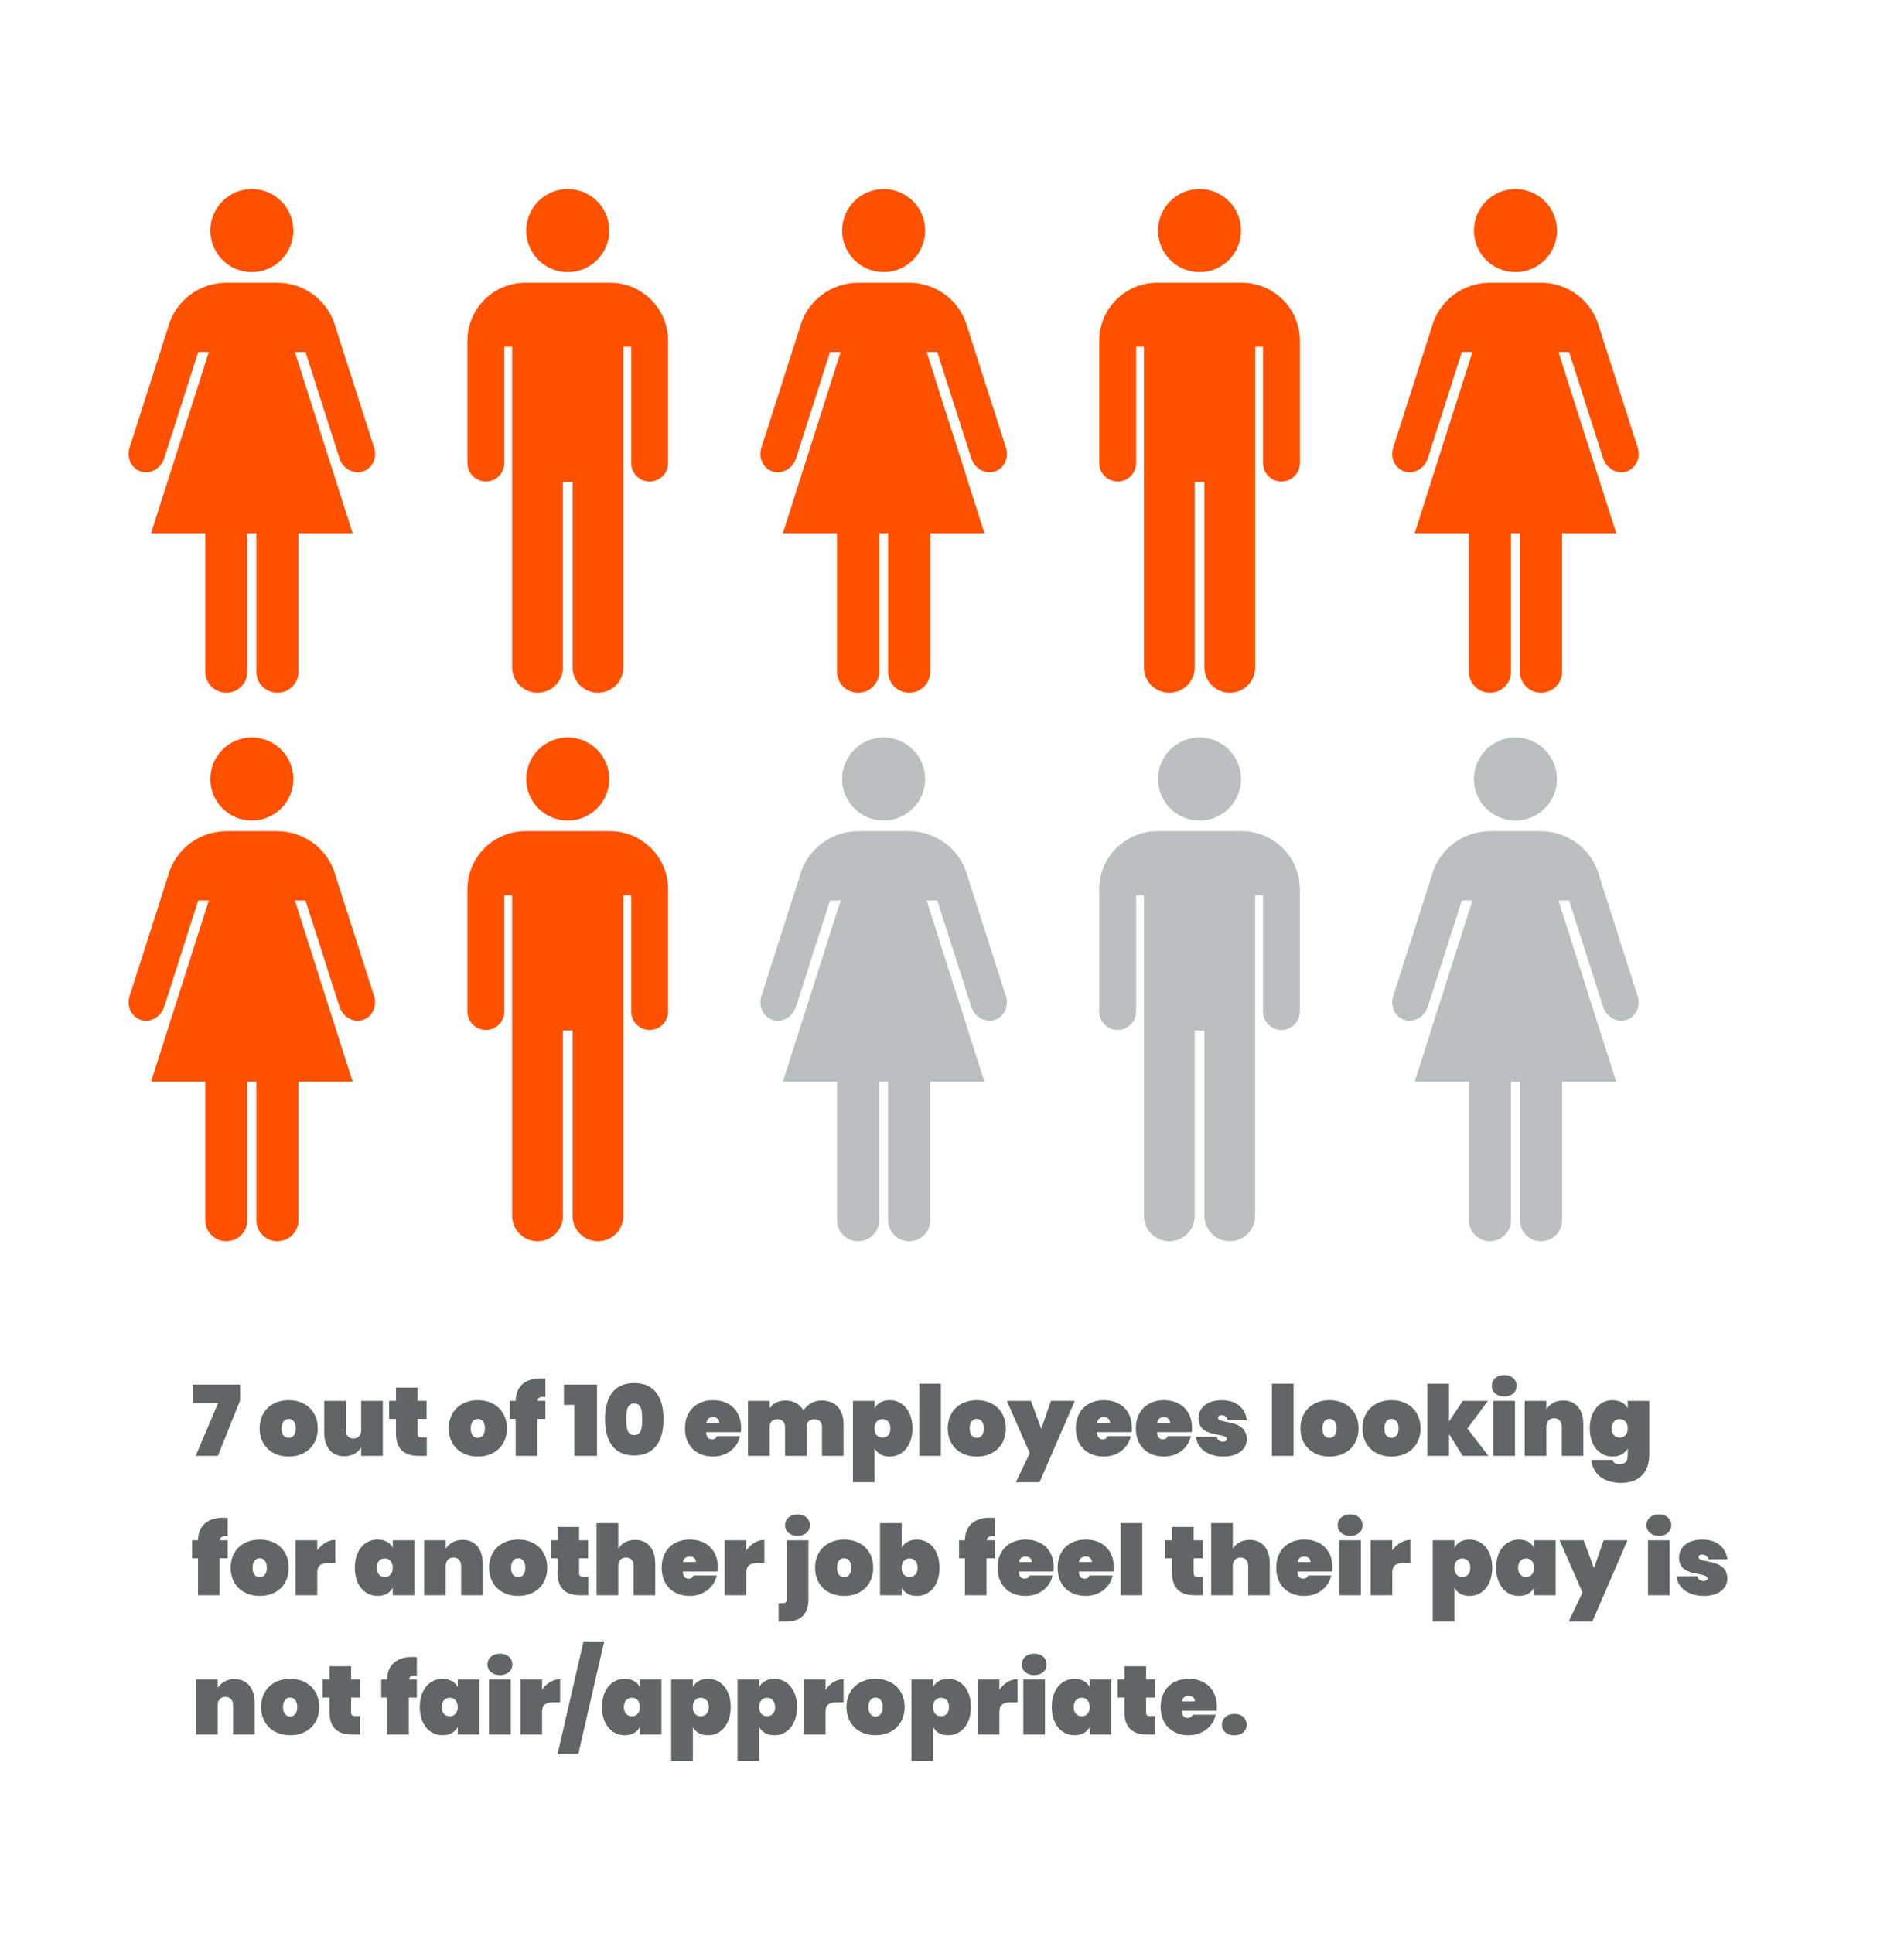 <?xml version="1.0" encoding="UTF-8"?> <svg xmlns="http://www.w3.org/2000/svg" xmlns:xlink="http://www.w3.org/1999/xlink" id="Layer_1" data-name="Layer 1" viewBox="0 0 1533.86 1557.02"><defs><style> .cls-1 { clip-path: url(#clippath); } .cls-2 { fill: none; } .cls-2, .cls-3, .cls-4, .cls-5 { stroke-width: 0px; } .cls-3 { fill: #636466; } .cls-4 { fill: #bcbec0; } .cls-5 { fill: #ff5100; } </style><clipPath id="clippath"><rect class="cls-2" x="86.65" y="152.3" width="1505.48" height="1301.75"></rect></clipPath></defs><g><path class="cls-3" d="M193.44,1115.37v12.81l-17.91,44.63h-17.91l18.07-42.5h-20.27v-14.93h38.03Z"></path><path class="cls-3" d="M232.57,1173.36c-13.36,0-23.41-8.56-23.41-22.71s10.06-22.71,23.41-22.71,23.41,8.56,23.41,22.71-10.06,22.71-23.41,22.71ZM232.57,1158.27c3.06,0,5.74-2.36,5.74-7.62s-2.67-7.62-5.74-7.62-5.74,2.36-5.74,7.62,2.59,7.62,5.74,7.62Z"></path><path class="cls-3" d="M308.39,1172.81h-17.44v-6.76c-2.51,3.85-6.91,7.07-13.59,7.07-10.21,0-16.18-7.46-16.18-18.93v-25.69h17.36v23.49c0,4.24,2.44,6.83,6.21,6.83s6.21-2.59,6.21-6.83v-23.49h17.44v44.31Z"></path><path class="cls-3" d="M319,1143.03h-5.5v-14.54h5.5v-10.68h17.44v10.68h7.23v14.54h-7.23v11.94c0,2.04.94,2.99,3.22,2.99h4.16v14.85h-6.6c-10.37,0-18.23-4.4-18.23-18.15v-11.63Z"></path><path class="cls-3" d="M384.92,1173.36c-13.36,0-23.41-8.56-23.41-22.71s10.06-22.71,23.41-22.71,23.41,8.56,23.41,22.71-10.06,22.71-23.41,22.71ZM384.92,1158.27c3.06,0,5.74-2.36,5.74-7.62s-2.67-7.62-5.74-7.62-5.74,2.36-5.74,7.62,2.59,7.62,5.74,7.62Z"></path><path class="cls-3" d="M415.41,1143.03h-4.71v-14.54h4.71c.16-12.57,8.96-19.33,23.96-17.99v14.85c-4.01-.47-5.81.31-6.36,3.14h6.36v14.54h-6.52v29.78h-17.44v-29.78Z"></path><path class="cls-3" d="M462.63,1131.72h-8.33v-16.34h26.63v57.43h-18.31v-41.09Z"></path><path class="cls-3" d="M510.95,1114.12c16.58,0,23.57,11.94,23.57,29.15s-6.99,29.23-23.57,29.23-23.57-11.94-23.57-29.23,6.91-29.15,23.57-29.15ZM510.95,1130.62c-5.74,0-6.44,5.5-6.44,12.65s.71,12.73,6.44,12.73,6.36-5.5,6.36-12.73-.71-12.65-6.36-12.65Z"></path><path class="cls-3" d="M574.44,1173.36c-13.28,0-22.63-8.56-22.63-22.71s9.35-22.71,22.63-22.71,22.63,8.41,22.63,22.31c0,1.1-.08,2.36-.24,3.46h-27.97c.24,4.48,2.36,5.74,4.71,5.74s3.46-1.26,4.09-2.59h18.46c-1.89,9.43-10.53,16.5-21.68,16.5ZM569.01,1146.09h10.37c0-3.06-2.36-4.48-4.95-4.48-2.91,0-4.87,1.41-5.42,4.48Z"></path><path class="cls-3" d="M662.2,1149.32c0-3.77-2.44-6.05-6.21-6.05s-6.21,2.28-6.21,6.05v23.49h-17.36v-23.49c0-3.77-2.44-6.05-6.21-6.05s-6.21,2.28-6.21,6.05v23.49h-17.44v-44.31h17.44v5.97c2.36-3.46,6.6-6.29,12.81-6.29s11.47,2.91,14.38,7.93c2.99-4.24,8.01-7.93,14.54-7.93,11.47,0,17.83,7.46,17.83,18.93v25.69h-17.36v-23.49Z"></path><path class="cls-3" d="M716.73,1127.94c10.21,0,18.31,8.41,18.31,22.71s-8.09,22.71-18.31,22.71c-5.89,0-10.06-2.59-12.18-6.6v27.26h-17.44v-65.53h17.44v6.05c2.12-4.01,6.29-6.6,12.18-6.6ZM710.92,1143.19c-3.61,0-6.44,2.59-6.44,7.46s2.83,7.46,6.44,7.46,6.44-2.59,6.44-7.46-2.83-7.46-6.44-7.46Z"></path><path class="cls-3" d="M740.54,1114.67h17.44v58.14h-17.44v-58.14Z"></path><path class="cls-3" d="M786.89,1173.36c-13.36,0-23.41-8.56-23.41-22.71s10.06-22.71,23.41-22.71,23.41,8.56,23.41,22.71-10.06,22.71-23.41,22.71ZM786.89,1158.27c3.06,0,5.74-2.36,5.74-7.62s-2.67-7.62-5.74-7.62-5.74,2.36-5.74,7.62,2.59,7.62,5.74,7.62Z"></path><path class="cls-3" d="M846.61,1128.49h19.25l-28.36,65.53h-19.09l11.16-23.41-18.46-42.11h19.41l8.33,22.47,7.78-22.47Z"></path><path class="cls-3" d="M889.27,1173.36c-13.28,0-22.63-8.56-22.63-22.71s9.35-22.71,22.63-22.71,22.63,8.41,22.63,22.31c0,1.1-.08,2.36-.24,3.46h-27.97c.24,4.48,2.36,5.74,4.71,5.74s3.46-1.26,4.09-2.59h18.46c-1.89,9.43-10.53,16.5-21.68,16.5ZM883.85,1146.09h10.37c0-3.06-2.36-4.48-4.95-4.48-2.91,0-4.87,1.41-5.42,4.48Z"></path><path class="cls-3" d="M937.67,1173.36c-13.28,0-22.63-8.56-22.63-22.71s9.35-22.71,22.63-22.71,22.63,8.41,22.63,22.31c0,1.1-.08,2.36-.24,3.46h-27.97c.24,4.48,2.36,5.74,4.71,5.74s3.46-1.26,4.09-2.59h18.46c-1.89,9.43-10.53,16.5-21.68,16.5ZM932.25,1146.09h10.37c0-3.06-2.36-4.48-4.95-4.48-2.91,0-4.87,1.41-5.42,4.48Z"></path><path class="cls-3" d="M985.53,1173.36c-12.81,0-21.21-6.83-22-15.87h16.73c.39,2.67,2.51,3.85,5.19,3.85,1.81,0,2.91-.94,2.91-2.04,0-5.81-22.86-.47-22.86-16.73,0-8.01,6.36-14.61,18.86-14.61s18.86,7.15,20.11,15.87h-15.48c-.47-2.36-2.2-3.77-5.03-3.77-1.73,0-2.75.71-2.75,2.04,0,5.5,23.18.39,23.18,17.44,0,7.86-7.07,13.83-18.86,13.83Z"></path><path class="cls-3" d="M1024.66,1114.67h17.44v58.14h-17.44v-58.14Z"></path><path class="cls-3" d="M1071.01,1173.36c-13.36,0-23.41-8.56-23.41-22.71s10.06-22.71,23.41-22.71,23.41,8.56,23.41,22.71-10.06,22.71-23.41,22.71ZM1071.01,1158.27c3.06,0,5.74-2.36,5.74-7.62s-2.67-7.62-5.74-7.62-5.74,2.36-5.74,7.62,2.59,7.62,5.74,7.62Z"></path><path class="cls-3" d="M1120.98,1173.36c-13.36,0-23.41-8.56-23.41-22.71s10.06-22.71,23.41-22.71,23.41,8.56,23.41,22.71-10.06,22.71-23.41,22.71ZM1120.98,1158.27c3.06,0,5.74-2.36,5.74-7.62s-2.67-7.62-5.74-7.62-5.74,2.36-5.74,7.62,2.59,7.62,5.74,7.62Z"></path><path class="cls-3" d="M1149.9,1114.67h17.44v30.41l11.08-16.58h20.27l-16.58,22.31,16.97,22h-20.82l-10.92-17.68v17.68h-17.44v-58.14Z"></path><path class="cls-3" d="M1201.76,1116.4c0-4.87,3.85-8.72,10.06-8.72s9.98,3.85,9.98,8.72-3.85,8.56-9.98,8.56-10.06-3.77-10.06-8.56ZM1203.01,1128.49h17.44v44.31h-17.44v-44.31Z"></path><path class="cls-3" d="M1258.17,1149.32c0-4.24-2.44-6.84-6.21-6.84s-6.21,2.59-6.21,6.84v23.49h-17.44v-44.31h17.44v6.76c2.51-3.85,6.91-7.07,13.59-7.07,10.21,0,16.18,7.46,16.18,18.93v25.69h-17.36v-23.49Z"></path><path class="cls-3" d="M1299.03,1127.94c5.89,0,10.13,2.59,12.26,6.6v-6.05h17.36v43.53c0,11.71-6.05,22.55-22.63,22.55-14.46,0-22.86-7.31-24.04-18.54h17.13c.47,2.28,2.44,3.46,5.66,3.46,3.54,0,6.52-1.26,6.52-7.46v-5.26c-2.12,4.01-6.36,6.6-12.26,6.6-10.21,0-18.31-8.41-18.31-22.71s8.09-22.71,18.31-22.71ZM1304.84,1143.19c-3.61,0-6.44,2.59-6.44,7.46s2.83,7.46,6.44,7.46,6.44-2.59,6.44-7.46-2.83-7.46-6.44-7.46Z"></path></g><g><path class="cls-3" d="M159.5,1255.31h-4.71v-14.54h4.71c.16-12.57,8.96-19.33,23.96-17.99v14.85c-4.01-.47-5.81.31-6.36,3.14h6.36v14.54h-6.52v29.78h-17.44v-29.78Z"></path><path class="cls-3" d="M209.23,1285.64c-13.36,0-23.41-8.56-23.41-22.71s10.06-22.71,23.41-22.71,23.41,8.56,23.41,22.71-10.06,22.71-23.41,22.71ZM209.23,1270.55c3.06,0,5.74-2.36,5.74-7.62s-2.67-7.62-5.74-7.62-5.74,2.36-5.74,7.62,2.59,7.62,5.74,7.62Z"></path><path class="cls-3" d="M255.59,1285.09h-17.44v-44.31h17.44v8.17c3.46-4.95,8.8-8.49,14.54-8.49v18.62h-4.95c-6.29,0-9.59,1.81-9.59,7.86v18.15Z"></path><path class="cls-3" d="M304.15,1240.23c5.89,0,10.14,2.59,12.26,6.6v-6.05h17.36v44.31h-17.36v-6.05c-2.12,4.01-6.36,6.6-12.26,6.6-10.21,0-18.31-8.41-18.31-22.71s8.09-22.71,18.31-22.71ZM309.96,1255.47c-3.61,0-6.44,2.59-6.44,7.46s2.83,7.46,6.44,7.46,6.44-2.59,6.44-7.46-2.83-7.46-6.44-7.46Z"></path><path class="cls-3" d="M371.49,1261.6c0-4.24-2.44-6.84-6.21-6.84s-6.21,2.59-6.21,6.84v23.49h-17.44v-44.31h17.44v6.76c2.51-3.85,6.91-7.07,13.59-7.07,10.21,0,16.19,7.46,16.19,18.93v25.69h-17.36v-23.49Z"></path><path class="cls-3" d="M417.45,1285.64c-13.36,0-23.41-8.56-23.41-22.71s10.06-22.71,23.41-22.71,23.41,8.56,23.41,22.71-10.06,22.71-23.41,22.71ZM417.45,1270.55c3.06,0,5.74-2.36,5.74-7.62s-2.67-7.62-5.74-7.62-5.74,2.36-5.74,7.62,2.59,7.62,5.74,7.62Z"></path><path class="cls-3" d="M449.12,1255.31h-5.5v-14.54h5.5v-10.68h17.44v10.68h7.23v14.54h-7.23v11.94c0,2.04.94,2.99,3.22,2.99h4.16v14.85h-6.6c-10.37,0-18.23-4.4-18.23-18.15v-11.63Z"></path><path class="cls-3" d="M480.62,1226.95h17.44v20.58c2.51-3.85,6.91-7.07,13.59-7.07,10.21,0,16.19,7.46,16.19,18.93v25.69h-17.36v-23.49c0-4.24-2.44-6.84-6.21-6.84s-6.21,2.59-6.21,6.84v23.49h-17.44v-58.14Z"></path><path class="cls-3" d="M555.66,1285.64c-13.28,0-22.63-8.56-22.63-22.71s9.35-22.71,22.63-22.71,22.63,8.41,22.63,22.31c0,1.1-.08,2.36-.24,3.46h-27.97c.24,4.48,2.36,5.74,4.71,5.74s3.46-1.26,4.09-2.59h18.46c-1.89,9.43-10.53,16.5-21.68,16.5ZM550.24,1258.38h10.37c0-3.06-2.36-4.48-4.95-4.48-2.91,0-4.87,1.41-5.42,4.48Z"></path><path class="cls-3" d="M601.23,1285.09h-17.44v-44.31h17.44v8.17c3.46-4.95,8.8-8.49,14.53-8.49v18.62h-4.95c-6.29,0-9.58,1.81-9.58,7.86v18.15Z"></path><path class="cls-3" d="M651.28,1240.78v47.38c0,13.75-7.86,18.15-18.23,18.15h-5.81v-14.85h3.38c2.28,0,3.22-.94,3.22-2.99v-47.69h17.44ZM632.42,1228.68c0-4.87,3.85-8.72,10.06-8.72s9.98,3.85,9.98,8.72-3.85,8.56-9.98,8.56-10.06-3.77-10.06-8.56Z"></path><path class="cls-3" d="M680.04,1285.64c-13.36,0-23.41-8.56-23.41-22.71s10.06-22.71,23.41-22.71,23.41,8.56,23.41,22.71-10.06,22.71-23.41,22.71ZM680.04,1270.55c3.06,0,5.74-2.36,5.74-7.62s-2.67-7.62-5.74-7.62-5.74,2.36-5.74,7.62,2.59,7.62,5.74,7.62Z"></path><path class="cls-3" d="M738.57,1240.23c10.21,0,18.31,8.41,18.31,22.71s-8.09,22.71-18.31,22.71c-5.89,0-10.06-2.59-12.18-6.6v6.05h-17.44v-58.14h17.44v19.88c2.12-4.01,6.29-6.6,12.18-6.6ZM732.76,1255.47c-3.61,0-6.44,2.59-6.44,7.46s2.83,7.46,6.44,7.46,6.44-2.59,6.44-7.46-2.83-7.46-6.44-7.46Z"></path><path class="cls-3" d="M777.31,1255.31h-4.71v-14.54h4.71c.16-12.57,8.96-19.33,23.96-17.99v14.85c-4.01-.47-5.81.31-6.36,3.14h6.36v14.54h-6.52v29.78h-17.44v-29.78Z"></path><path class="cls-3" d="M826.26,1285.64c-13.28,0-22.63-8.56-22.63-22.71s9.35-22.71,22.63-22.71,22.63,8.41,22.63,22.31c0,1.1-.08,2.36-.24,3.46h-27.97c.24,4.48,2.36,5.74,4.71,5.74s3.46-1.26,4.09-2.59h18.46c-1.89,9.43-10.53,16.5-21.68,16.5ZM820.84,1258.38h10.37c0-3.06-2.36-4.48-4.95-4.48-2.91,0-4.87,1.41-5.42,4.48Z"></path><path class="cls-3" d="M874.66,1285.64c-13.28,0-22.63-8.56-22.63-22.71s9.35-22.71,22.63-22.71,22.63,8.41,22.63,22.31c0,1.1-.08,2.36-.24,3.46h-27.97c.24,4.48,2.36,5.74,4.71,5.74s3.46-1.26,4.09-2.59h18.46c-1.89,9.43-10.53,16.5-21.68,16.5ZM869.24,1258.38h10.37c0-3.06-2.36-4.48-4.95-4.48-2.91,0-4.87,1.41-5.42,4.48Z"></path><path class="cls-3" d="M902.79,1226.95h17.44v58.14h-17.44v-58.14Z"></path><path class="cls-3" d="M944.2,1255.31h-5.5v-14.54h5.5v-10.68h17.44v10.68h7.23v14.54h-7.23v11.94c0,2.04.94,2.99,3.22,2.99h4.16v14.85h-6.6c-10.37,0-18.23-4.4-18.23-18.15v-11.63Z"></path><path class="cls-3" d="M975.71,1226.95h17.44v20.58c2.51-3.85,6.91-7.07,13.59-7.07,10.21,0,16.18,7.46,16.18,18.93v25.69h-17.36v-23.49c0-4.24-2.44-6.84-6.21-6.84s-6.21,2.59-6.21,6.84v23.49h-17.44v-58.14Z"></path><path class="cls-3" d="M1050.74,1285.64c-13.28,0-22.63-8.56-22.63-22.71s9.35-22.71,22.63-22.71,22.63,8.41,22.63,22.31c0,1.1-.08,2.36-.24,3.46h-27.97c.24,4.48,2.36,5.74,4.71,5.74s3.46-1.26,4.08-2.59h18.46c-1.89,9.43-10.53,16.5-21.68,16.5ZM1045.32,1258.38h10.37c0-3.06-2.36-4.48-4.95-4.48-2.91,0-4.87,1.41-5.42,4.48Z"></path><path class="cls-3" d="M1077.61,1228.68c0-4.87,3.85-8.72,10.06-8.72s9.98,3.85,9.98,8.72-3.85,8.56-9.98,8.56-10.06-3.77-10.06-8.56ZM1078.87,1240.78h17.44v44.31h-17.44v-44.31Z"></path><path class="cls-3" d="M1121.61,1285.09h-17.44v-44.31h17.44v8.17c3.46-4.95,8.8-8.49,14.54-8.49v18.62h-4.95c-6.29,0-9.59,1.81-9.59,7.86v18.15Z"></path><path class="cls-3" d="M1183.84,1240.23c10.21,0,18.31,8.41,18.31,22.71s-8.09,22.71-18.31,22.71c-5.89,0-10.06-2.59-12.18-6.6v27.26h-17.44v-65.53h17.44v6.05c2.12-4.01,6.29-6.6,12.18-6.6ZM1178.03,1255.47c-3.61,0-6.44,2.59-6.44,7.46s2.83,7.46,6.44,7.46,6.44-2.59,6.44-7.46-2.83-7.46-6.44-7.46Z"></path><path class="cls-3" d="M1223.6,1240.23c5.89,0,10.13,2.59,12.26,6.6v-6.05h17.36v44.31h-17.36v-6.05c-2.12,4.01-6.36,6.6-12.26,6.6-10.21,0-18.31-8.41-18.31-22.71s8.09-22.71,18.31-22.71ZM1229.41,1255.47c-3.61,0-6.44,2.59-6.44,7.46s2.83,7.46,6.44,7.46,6.44-2.59,6.44-7.46-2.83-7.46-6.44-7.46Z"></path><path class="cls-3" d="M1291.88,1240.78h19.25l-28.36,65.53h-19.09l11.16-23.41-18.46-42.11h19.41l8.33,22.47,7.78-22.47Z"></path><path class="cls-3" d="M1326.37,1228.68c0-4.87,3.85-8.72,10.06-8.72s9.98,3.85,9.98,8.72-3.85,8.56-9.98,8.56-10.06-3.77-10.06-8.56ZM1327.63,1240.78h17.44v44.31h-17.44v-44.31Z"></path><path class="cls-3" d="M1372.65,1285.64c-12.81,0-21.21-6.83-22-15.87h16.73c.39,2.67,2.51,3.85,5.19,3.85,1.81,0,2.91-.94,2.91-2.04,0-5.81-22.86-.47-22.86-16.73,0-8.01,6.36-14.61,18.86-14.61s18.86,7.15,20.11,15.87h-15.48c-.47-2.36-2.2-3.77-5.03-3.77-1.73,0-2.75.71-2.75,2.04,0,5.5,23.18.39,23.18,17.44,0,7.86-7.07,13.83-18.86,13.83Z"></path></g><g class="cls-1"><g><path class="cls-3" d="M187.78,1373.81c0-4.24-2.44-6.84-6.21-6.84s-6.21,2.59-6.21,6.84v23.49h-17.44v-44.31h17.44v6.76c2.51-3.85,6.91-7.07,13.59-7.07,10.21,0,16.19,7.46,16.19,18.93v25.69h-17.36v-23.49Z"></path><path class="cls-3" d="M233.75,1397.85c-13.36,0-23.41-8.56-23.41-22.71s10.06-22.71,23.41-22.71,23.41,8.56,23.41,22.71-10.06,22.71-23.41,22.71ZM233.75,1382.77c3.06,0,5.74-2.36,5.74-7.62s-2.67-7.62-5.74-7.62-5.74,2.36-5.74,7.62,2.59,7.62,5.74,7.62Z"></path><path class="cls-3" d="M265.41,1367.52h-5.5v-14.54h5.5v-10.68h17.44v10.68h7.23v14.54h-7.23v11.94c0,2.04.94,2.99,3.22,2.99h4.16v14.85h-6.6c-10.37,0-18.23-4.4-18.23-18.15v-11.63Z"></path><path class="cls-3" d="M311.85,1367.52h-4.71v-14.54h4.71c.16-12.57,8.96-19.33,23.96-17.99v14.85c-4.01-.47-5.81.31-6.36,3.14h6.36v14.54h-6.52v29.78h-17.44v-29.78Z"></path><path class="cls-3" d="M356.48,1352.44c5.89,0,10.14,2.59,12.26,6.6v-6.05h17.36v44.31h-17.36v-6.05c-2.12,4.01-6.36,6.6-12.26,6.6-10.21,0-18.31-8.41-18.31-22.71s8.09-22.71,18.31-22.71ZM362.29,1367.68c-3.61,0-6.44,2.59-6.44,7.46s2.83,7.46,6.44,7.46,6.44-2.59,6.44-7.46-2.83-7.46-6.44-7.46Z"></path><path class="cls-3" d="M392.7,1340.89c0-4.87,3.85-8.72,10.06-8.72s9.98,3.85,9.98,8.72-3.85,8.56-9.98,8.56-10.06-3.77-10.06-8.56ZM393.96,1352.99h17.44v44.31h-17.44v-44.31Z"></path><path class="cls-3" d="M436.7,1397.3h-17.44v-44.31h17.44v8.17c3.46-4.95,8.8-8.49,14.54-8.49v18.62h-4.95c-6.29,0-9.59,1.81-9.59,7.86v18.15Z"></path><path class="cls-3" d="M470.09,1322.27h16.66l-20.82,90.59h-16.73l20.9-90.59Z"></path><path class="cls-3" d="M503.25,1352.44c5.89,0,10.14,2.59,12.26,6.6v-6.05h17.36v44.31h-17.36v-6.05c-2.12,4.01-6.36,6.6-12.26,6.6-10.21,0-18.31-8.41-18.31-22.71s8.09-22.71,18.31-22.71ZM509.06,1367.68c-3.61,0-6.44,2.59-6.44,7.46s2.83,7.46,6.44,7.46,6.44-2.59,6.44-7.46-2.83-7.46-6.44-7.46Z"></path><path class="cls-3" d="M570.35,1352.44c10.21,0,18.31,8.41,18.31,22.71s-8.09,22.71-18.31,22.71c-5.89,0-10.06-2.59-12.18-6.6v27.26h-17.44v-65.53h17.44v6.05c2.12-4.01,6.29-6.6,12.18-6.6ZM564.54,1367.68c-3.61,0-6.44,2.59-6.44,7.46s2.83,7.46,6.44,7.46,6.44-2.59,6.44-7.46-2.83-7.46-6.44-7.46Z"></path><path class="cls-3" d="M623.78,1352.44c10.21,0,18.31,8.41,18.31,22.71s-8.09,22.71-18.31,22.71c-5.89,0-10.06-2.59-12.18-6.6v27.26h-17.44v-65.53h17.44v6.05c2.12-4.01,6.29-6.6,12.18-6.6ZM617.97,1367.68c-3.61,0-6.44,2.59-6.44,7.46s2.83,7.46,6.44,7.46,6.44-2.59,6.44-7.46-2.83-7.46-6.44-7.46Z"></path><path class="cls-3" d="M665.03,1397.3h-17.44v-44.31h17.44v8.17c3.46-4.95,8.8-8.49,14.53-8.49v18.62h-4.95c-6.29,0-9.58,1.81-9.58,7.86v18.15Z"></path><path class="cls-3" d="M705.34,1397.85c-13.36,0-23.41-8.56-23.41-22.71s10.06-22.71,23.41-22.71,23.41,8.56,23.41,22.71-10.06,22.71-23.41,22.71ZM705.34,1382.77c3.06,0,5.74-2.36,5.74-7.62s-2.67-7.62-5.74-7.62-5.74,2.36-5.74,7.62,2.59,7.62,5.74,7.62Z"></path><path class="cls-3" d="M763.87,1352.44c10.21,0,18.31,8.41,18.31,22.71s-8.09,22.71-18.31,22.71c-5.89,0-10.06-2.59-12.18-6.6v27.26h-17.44v-65.53h17.44v6.05c2.12-4.01,6.29-6.6,12.18-6.6ZM758.06,1367.68c-3.61,0-6.44,2.59-6.44,7.46s2.83,7.46,6.44,7.46,6.44-2.59,6.44-7.46-2.83-7.46-6.44-7.46Z"></path><path class="cls-3" d="M805.12,1397.3h-17.44v-44.31h17.44v8.17c3.46-4.95,8.8-8.49,14.54-8.49v18.62h-4.95c-6.29,0-9.59,1.81-9.59,7.86v18.15Z"></path><path class="cls-3" d="M823.12,1340.89c0-4.87,3.85-8.72,10.06-8.72s9.98,3.85,9.98,8.72-3.85,8.56-9.98,8.56-10.06-3.77-10.06-8.56ZM824.38,1352.99h17.44v44.31h-17.44v-44.31Z"></path><path class="cls-3" d="M865.62,1352.44c5.89,0,10.14,2.59,12.26,6.6v-6.05h17.36v44.31h-17.36v-6.05c-2.12,4.01-6.36,6.6-12.26,6.6-10.21,0-18.31-8.41-18.31-22.71s8.09-22.71,18.31-22.71ZM871.44,1367.68c-3.61,0-6.44,2.59-6.44,7.46s2.83,7.46,6.44,7.46,6.44-2.59,6.44-7.46-2.83-7.46-6.44-7.46Z"></path><path class="cls-3" d="M905.85,1367.52h-5.5v-14.54h5.5v-10.68h17.44v10.68h7.23v14.54h-7.23v11.94c0,2.04.94,2.99,3.22,2.99h4.16v14.85h-6.6c-10.37,0-18.23-4.4-18.23-18.15v-11.63Z"></path><path class="cls-3" d="M957.63,1397.85c-13.28,0-22.63-8.56-22.63-22.71s9.35-22.71,22.63-22.71,22.63,8.41,22.63,22.31c0,1.1-.08,2.36-.24,3.46h-27.97c.24,4.48,2.36,5.74,4.71,5.74s3.46-1.26,4.09-2.59h18.46c-1.89,9.43-10.53,16.5-21.68,16.5ZM952.21,1370.59h10.37c0-3.06-2.36-4.48-4.95-4.48-2.91,0-4.87,1.41-5.42,4.48Z"></path><path class="cls-3" d="M994.41,1397.93c-6.21,0-10.06-3.77-10.06-8.56s3.85-8.72,10.06-8.72,9.98,3.85,9.98,8.72-3.85,8.56-9.98,8.56Z"></path></g><path class="cls-5" d="M491.36,227.74h-68c-25.86,0-46.82,20.97-46.82,46.83v98.47c0,8.21,6.65,14.86,14.86,14.86s14.86-6.65,14.86-14.86v-93.64h6.32v258.27c0,11.29,9.14,20.44,20.44,20.44s20.44-9.15,20.44-20.44v-149.39h7.8v149.39c0,11.29,9.15,20.44,20.44,20.44s20.44-9.15,20.44-20.44v-258.27h6.32v93.64c0,8.21,6.65,14.86,14.86,14.86s14.87-6.65,14.87-14.86v-98.47c0-25.86-20.97-46.83-46.83-46.83"></path><path class="cls-5" d="M457.36,219.19c18.47,0,33.44-14.97,33.44-33.44s-14.97-33.45-33.44-33.45-33.44,14.97-33.44,33.45,14.97,33.44,33.44,33.44"></path><path class="cls-5" d="M491.36,669.55h-68c-25.86,0-46.82,20.97-46.82,46.83v98.47c0,8.21,6.65,14.86,14.86,14.86s14.86-6.65,14.86-14.86v-93.64h6.32v258.27c0,11.29,9.14,20.44,20.44,20.44s20.44-9.15,20.44-20.44v-149.39h7.8v149.39c0,11.29,9.15,20.44,20.44,20.44s20.44-9.15,20.44-20.44v-258.27h6.32v93.64c0,8.21,6.65,14.86,14.86,14.86s14.87-6.65,14.87-14.86v-98.47c0-25.86-20.97-46.83-46.83-46.83"></path><path class="cls-5" d="M457.36,661.01c18.47,0,33.44-14.97,33.44-33.44s-14.97-33.45-33.44-33.45-33.44,14.97-33.44,33.45,14.97,33.44,33.44,33.44"></path><path class="cls-5" d="M1000.34,227.74h-68c-25.86,0-46.82,20.97-46.82,46.83v98.47c0,8.21,6.65,14.86,14.86,14.86s14.86-6.65,14.86-14.86v-93.64h6.32v258.27c0,11.29,9.14,20.44,20.44,20.44s20.44-9.15,20.44-20.44v-149.39h7.8v149.39c0,11.29,9.15,20.44,20.44,20.44s20.44-9.15,20.44-20.44v-258.27h6.32v93.64c0,8.21,6.65,14.86,14.86,14.86s14.87-6.65,14.87-14.86v-98.47c0-25.86-20.97-46.83-46.83-46.83"></path><path class="cls-5" d="M966.34,219.19c18.47,0,33.44-14.97,33.44-33.44s-14.97-33.45-33.44-33.45-33.44,14.97-33.44,33.45,14.97,33.44,33.44,33.44"></path><path class="cls-4" d="M1000.34,669.55h-68c-25.86,0-46.82,20.97-46.82,46.83v98.47c0,8.21,6.65,14.86,14.86,14.86s14.86-6.65,14.86-14.86v-93.64h6.32v258.27c0,11.29,9.14,20.44,20.44,20.44s20.44-9.15,20.44-20.44v-149.39h7.8v149.39c0,11.29,9.15,20.44,20.44,20.44s20.44-9.15,20.44-20.44v-258.27h6.32v93.64c0,8.21,6.65,14.86,14.86,14.86s14.87-6.65,14.87-14.86v-98.47c0-25.86-20.97-46.83-46.83-46.83"></path><path class="cls-4" d="M966.34,661.01c18.47,0,33.44-14.97,33.44-33.44s-14.97-33.45-33.44-33.45-33.44,14.97-33.44,33.45,14.97,33.44,33.44,33.44"></path><path class="cls-5" d="M202.87,219.19c18.47,0,33.44-14.97,33.44-33.44s-14.97-33.45-33.44-33.45-33.44,14.97-33.44,33.45,14.97,33.44,33.44,33.44"></path><path class="cls-5" d="M301.34,360.56l-31.06-97.04c-5.52-20.6-24.51-35.78-47.09-35.78h-40.63c-22.58,0-41.58,15.18-47.09,35.78l-31.06,97.04c-2.65,8.28,1.44,16.91,9.14,19.29,7.7,2.37,16.09-2.41,18.74-10.69l27.39-85.58h8.55l-46.55,146.02h43.67v111.54c0,9.37,7.6,16.96,16.96,16.96s16.95-7.59,16.95-16.96v-111.54h7.24v111.54c0,9.37,7.59,16.96,16.96,16.96s16.95-7.59,16.95-16.96v-111.54h43.67l-46.55-146.02h8.55l27.4,85.58c2.65,8.28,11.03,13.06,18.73,10.69,7.7-2.38,11.79-11.02,9.14-19.29"></path><path class="cls-5" d="M202.87,661.01c18.47,0,33.44-14.97,33.44-33.44s-14.97-33.45-33.44-33.45-33.44,14.97-33.44,33.45,14.97,33.44,33.44,33.44"></path><path class="cls-5" d="M301.34,802.38l-31.06-97.04c-5.52-20.6-24.51-35.78-47.09-35.78h-40.63c-22.58,0-41.58,15.18-47.09,35.78l-31.06,97.04c-2.65,8.28,1.44,16.91,9.14,19.29,7.7,2.37,16.09-2.41,18.74-10.69l27.39-85.58h8.55l-46.55,146.02h43.67v111.54c0,9.37,7.6,16.96,16.96,16.96s16.95-7.59,16.95-16.96v-111.54h7.24v111.54c0,9.37,7.59,16.96,16.96,16.96s16.95-7.59,16.95-16.96v-111.54h43.67l-46.55-146.02h8.55l27.4,85.58c2.65,8.28,11.03,13.06,18.73,10.69,7.7-2.38,11.79-11.02,9.14-19.29"></path><path class="cls-5" d="M711.85,219.19c18.47,0,33.44-14.97,33.44-33.44s-14.97-33.45-33.44-33.45-33.44,14.97-33.44,33.45,14.97,33.44,33.44,33.44"></path><path class="cls-5" d="M810.32,360.56l-31.06-97.04c-5.52-20.6-24.51-35.78-47.09-35.78h-40.63c-22.58,0-41.58,15.18-47.09,35.78l-31.06,97.04c-2.65,8.28,1.44,16.91,9.14,19.29,7.7,2.37,16.09-2.41,18.74-10.69l27.39-85.58h8.55l-46.55,146.02h43.67v111.54c0,9.37,7.6,16.96,16.96,16.96s16.95-7.59,16.95-16.96v-111.54h7.24v111.54c0,9.37,7.59,16.96,16.96,16.96s16.95-7.59,16.95-16.96v-111.54h43.67l-46.55-146.02h8.55l27.4,85.58c2.65,8.28,11.03,13.06,18.73,10.69,7.7-2.38,11.79-11.02,9.14-19.29"></path><path class="cls-4" d="M711.85,661.01c18.47,0,33.44-14.97,33.44-33.44s-14.97-33.45-33.44-33.45-33.44,14.97-33.44,33.45,14.97,33.44,33.44,33.44"></path><path class="cls-4" d="M810.32,802.38l-31.06-97.04c-5.52-20.6-24.51-35.78-47.09-35.78h-40.63c-22.58,0-41.58,15.18-47.09,35.78l-31.06,97.04c-2.65,8.28,1.44,16.91,9.14,19.29,7.7,2.37,16.09-2.41,18.74-10.69l27.39-85.58h8.55l-46.55,146.02h43.67v111.54c0,9.37,7.6,16.96,16.96,16.96s16.95-7.59,16.95-16.96v-111.54h7.24v111.54c0,9.37,7.59,16.96,16.96,16.96s16.95-7.59,16.95-16.96v-111.54h43.67l-46.55-146.02h8.55l27.4,85.58c2.65,8.28,11.03,13.06,18.73,10.69,7.7-2.38,11.79-11.02,9.14-19.29"></path><path class="cls-5" d="M1220.83,219.19c18.47,0,33.44-14.97,33.44-33.44s-14.97-33.45-33.44-33.45-33.44,14.97-33.44,33.45,14.97,33.44,33.44,33.44"></path><path class="cls-5" d="M1319.3,360.56l-31.06-97.04c-5.52-20.6-24.51-35.78-47.09-35.78h-40.63c-22.58,0-41.58,15.18-47.09,35.78l-31.06,97.04c-2.65,8.28,1.44,16.91,9.14,19.29,7.7,2.37,16.09-2.41,18.74-10.69l27.39-85.58h8.55l-46.55,146.02h43.67v111.54c0,9.37,7.6,16.96,16.96,16.96s16.95-7.59,16.95-16.96v-111.54h7.24v111.54c0,9.37,7.59,16.96,16.96,16.96s16.95-7.59,16.95-16.96v-111.54h43.67l-46.55-146.02h8.55l27.4,85.58c2.65,8.28,11.03,13.06,18.73,10.69,7.7-2.38,11.79-11.02,9.14-19.29"></path><path class="cls-4" d="M1220.83,661.01c18.47,0,33.44-14.97,33.44-33.44s-14.97-33.45-33.44-33.45-33.44,14.97-33.44,33.45,14.97,33.44,33.44,33.44"></path><path class="cls-4" d="M1319.3,802.38l-31.06-97.04c-5.52-20.6-24.51-35.78-47.09-35.78h-40.63c-22.58,0-41.58,15.18-47.09,35.78l-31.06,97.04c-2.65,8.28,1.44,16.91,9.14,19.29,7.7,2.37,16.09-2.41,18.74-10.69l27.39-85.58h8.55l-46.55,146.02h43.67v111.54c0,9.37,7.6,16.96,16.96,16.96s16.95-7.59,16.95-16.96v-111.54h7.24v111.54c0,9.37,7.59,16.96,16.96,16.96s16.95-7.59,16.95-16.96v-111.54h43.67l-46.55-146.02h8.55l27.4,85.58c2.65,8.28,11.03,13.06,18.73,10.69,7.7-2.38,11.79-11.02,9.14-19.29"></path></g></svg> 